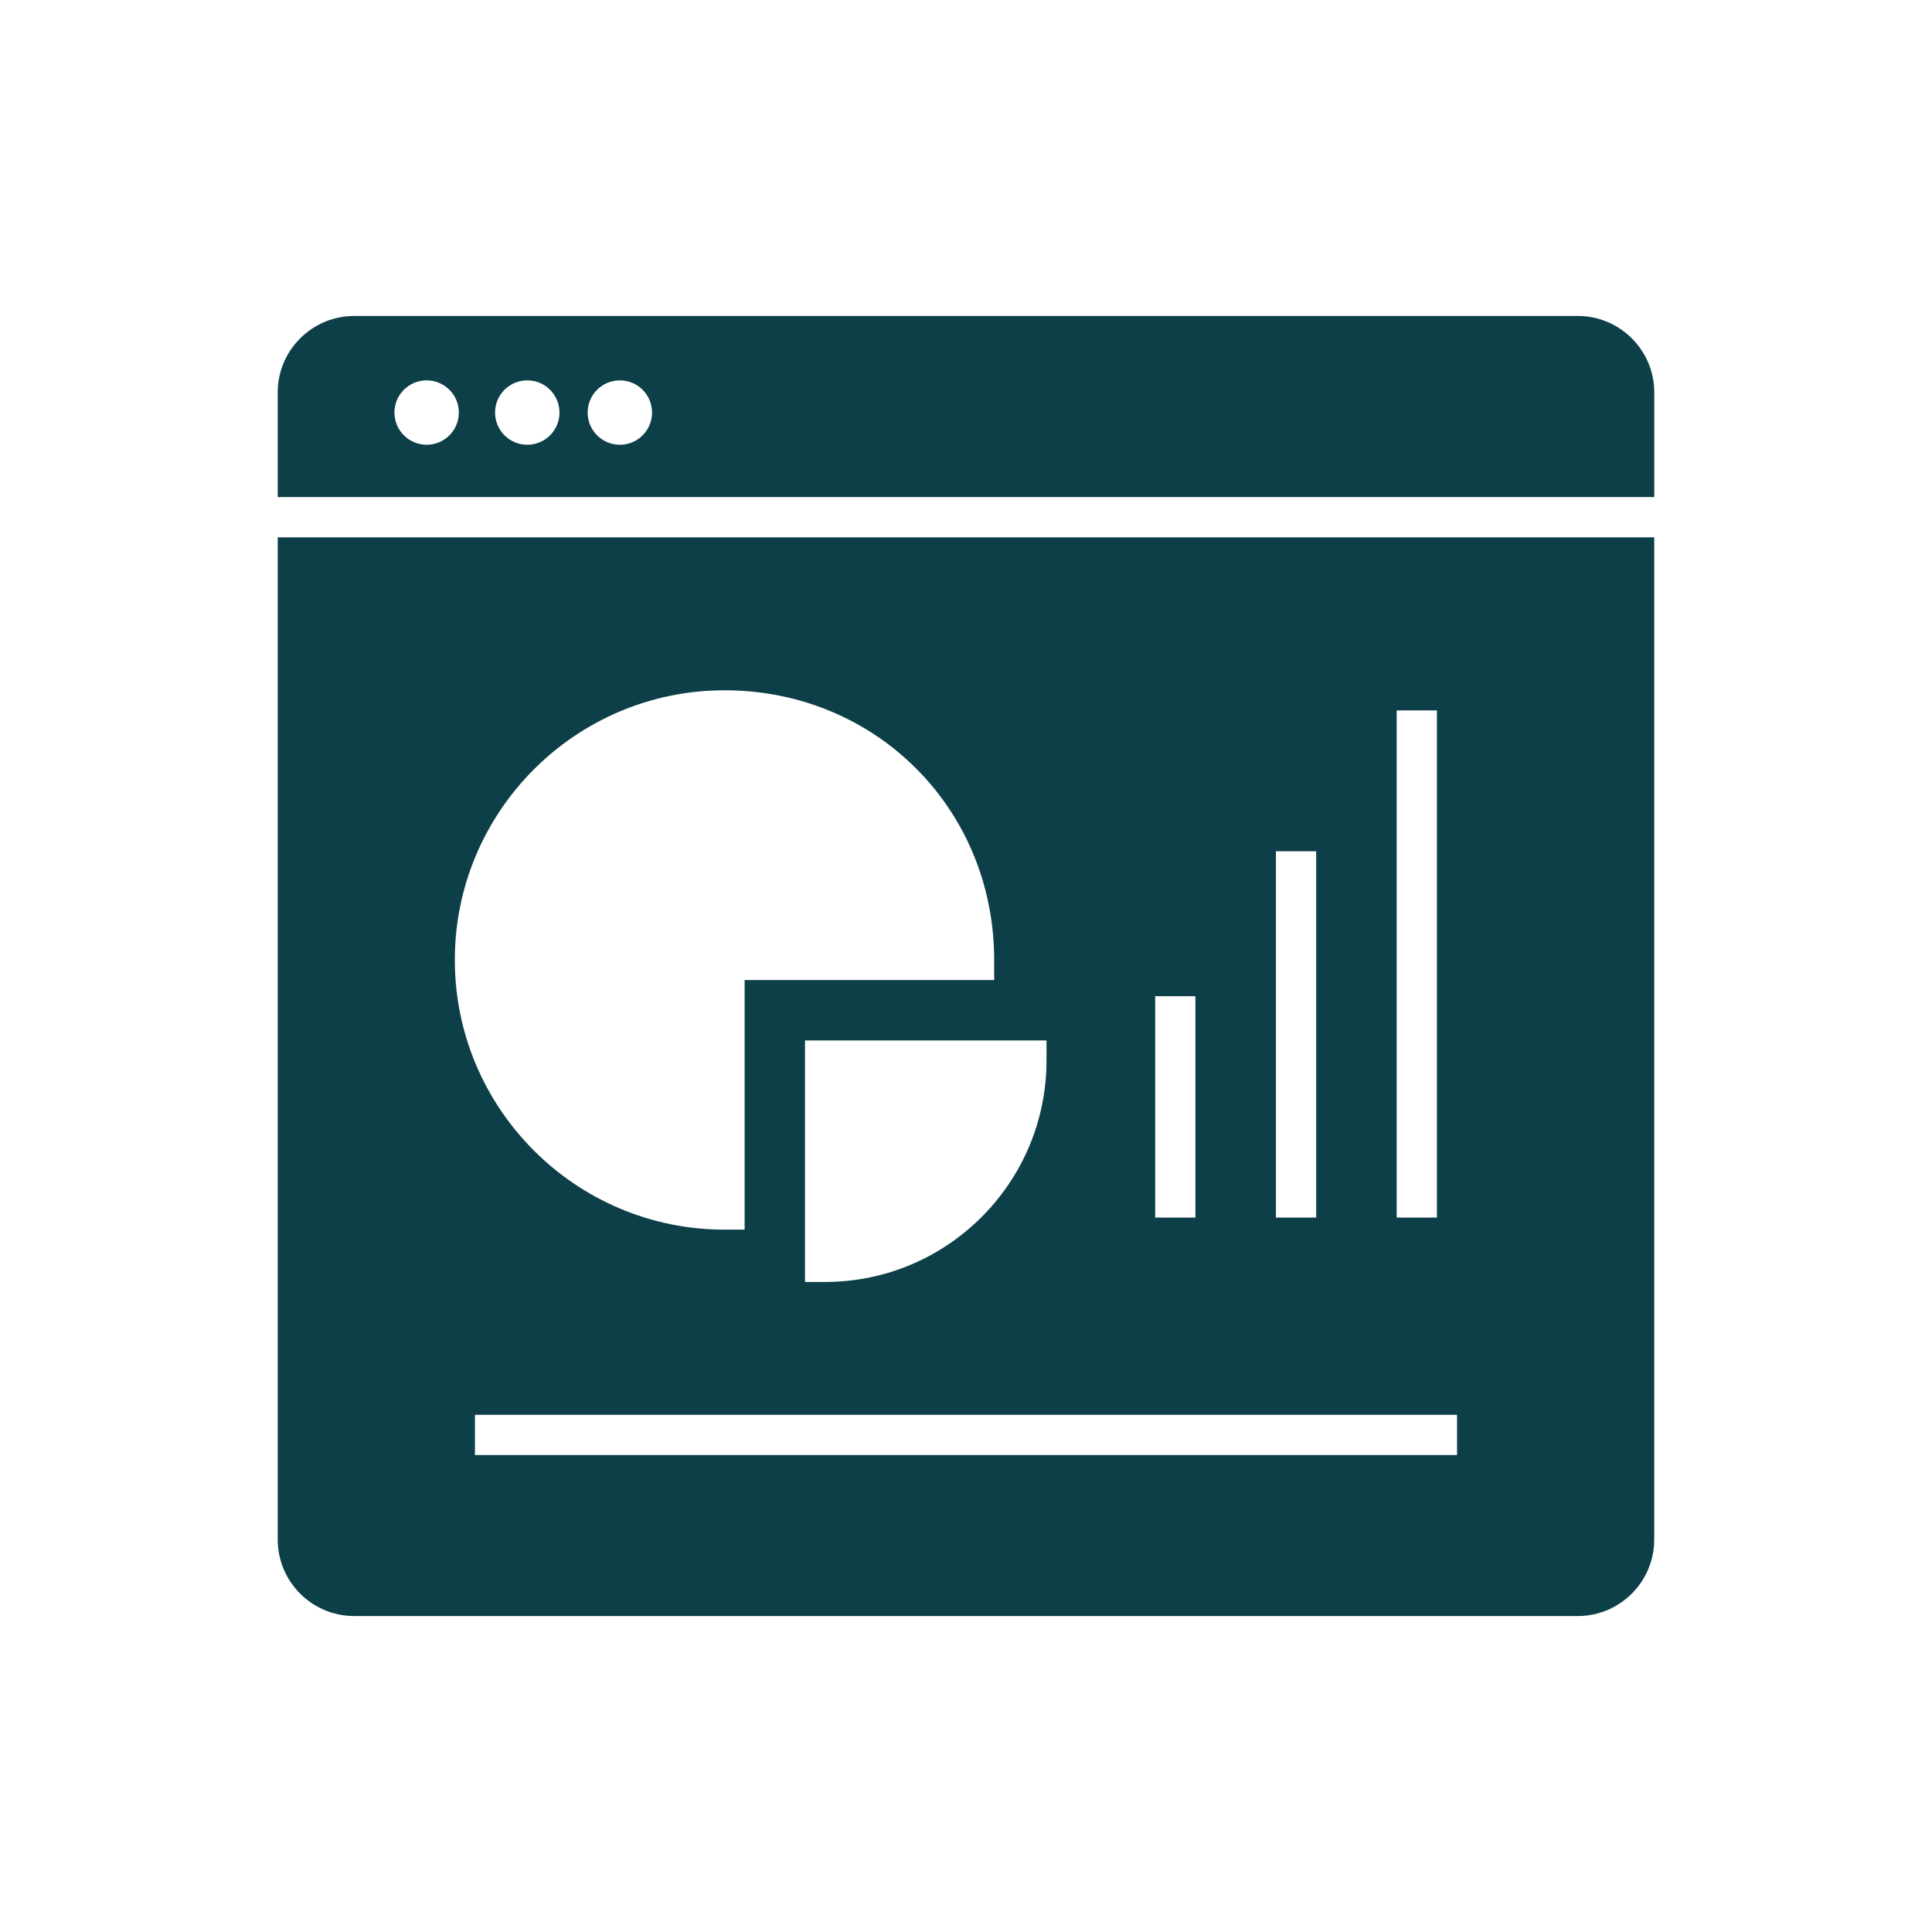 <?xml version="1.0" encoding="UTF-8"?>
<svg id="Layer_1" xmlns="http://www.w3.org/2000/svg" version="1.1" viewBox="0 0 48 48">
  <!-- Generator: Adobe Illustrator 29.1.0, SVG Export Plug-In . SVG Version: 2.1.0 Build 142)  -->
  <defs>
    <style>
      .st0 {
        fill: #0c3f47;
      }
    </style>
  </defs>
  <path class="st0" d="M39.2,7.85H8.8c-1.048,0-1.9.852-1.9,1.9v2.6h34.2v-2.6c0-1.048-.853-1.9-1.899-1.9ZM10.6,11.05c-.442,0-.8-.358-.8-.8s.358-.8.8-.8.8.358.8.8-.358.8-.8.8ZM13.1,11.05c-.442,0-.8-.358-.8-.8s.358-.8.8-.8.8.358.8.8-.358.8-.8.8ZM15.4,11.05c-.442,0-.8-.358-.8-.8s.358-.8.8-.8.8.358.8.8-.358.8-.8.8Z"/>
  <path class="st0" d="M6.9,38.25c0,1.048.852,1.9,1.9,1.9h30.4c1.047,0,1.899-.853,1.899-1.9V13.35H6.9v24.9ZM36.2,36.15H11.8v-1h24.4v1ZM34.7,17.65h1v12.6h-1v-12.6ZM31.7,21.15h1v9.1h-1v-9.1ZM28.7,24.75h1v5.5h-1v-5.5ZM26,26.35c0,3.032-2.467,5.5-5.5,5.5h-.5v-6h6v.5ZM18,17.15c3.757,0,6.7,2.943,6.7,6.7v.5h-6.2v6.2h-.5c-3.694,0-6.7-3.006-6.7-6.7s3.006-6.7,6.7-6.7Z"/>
</svg>